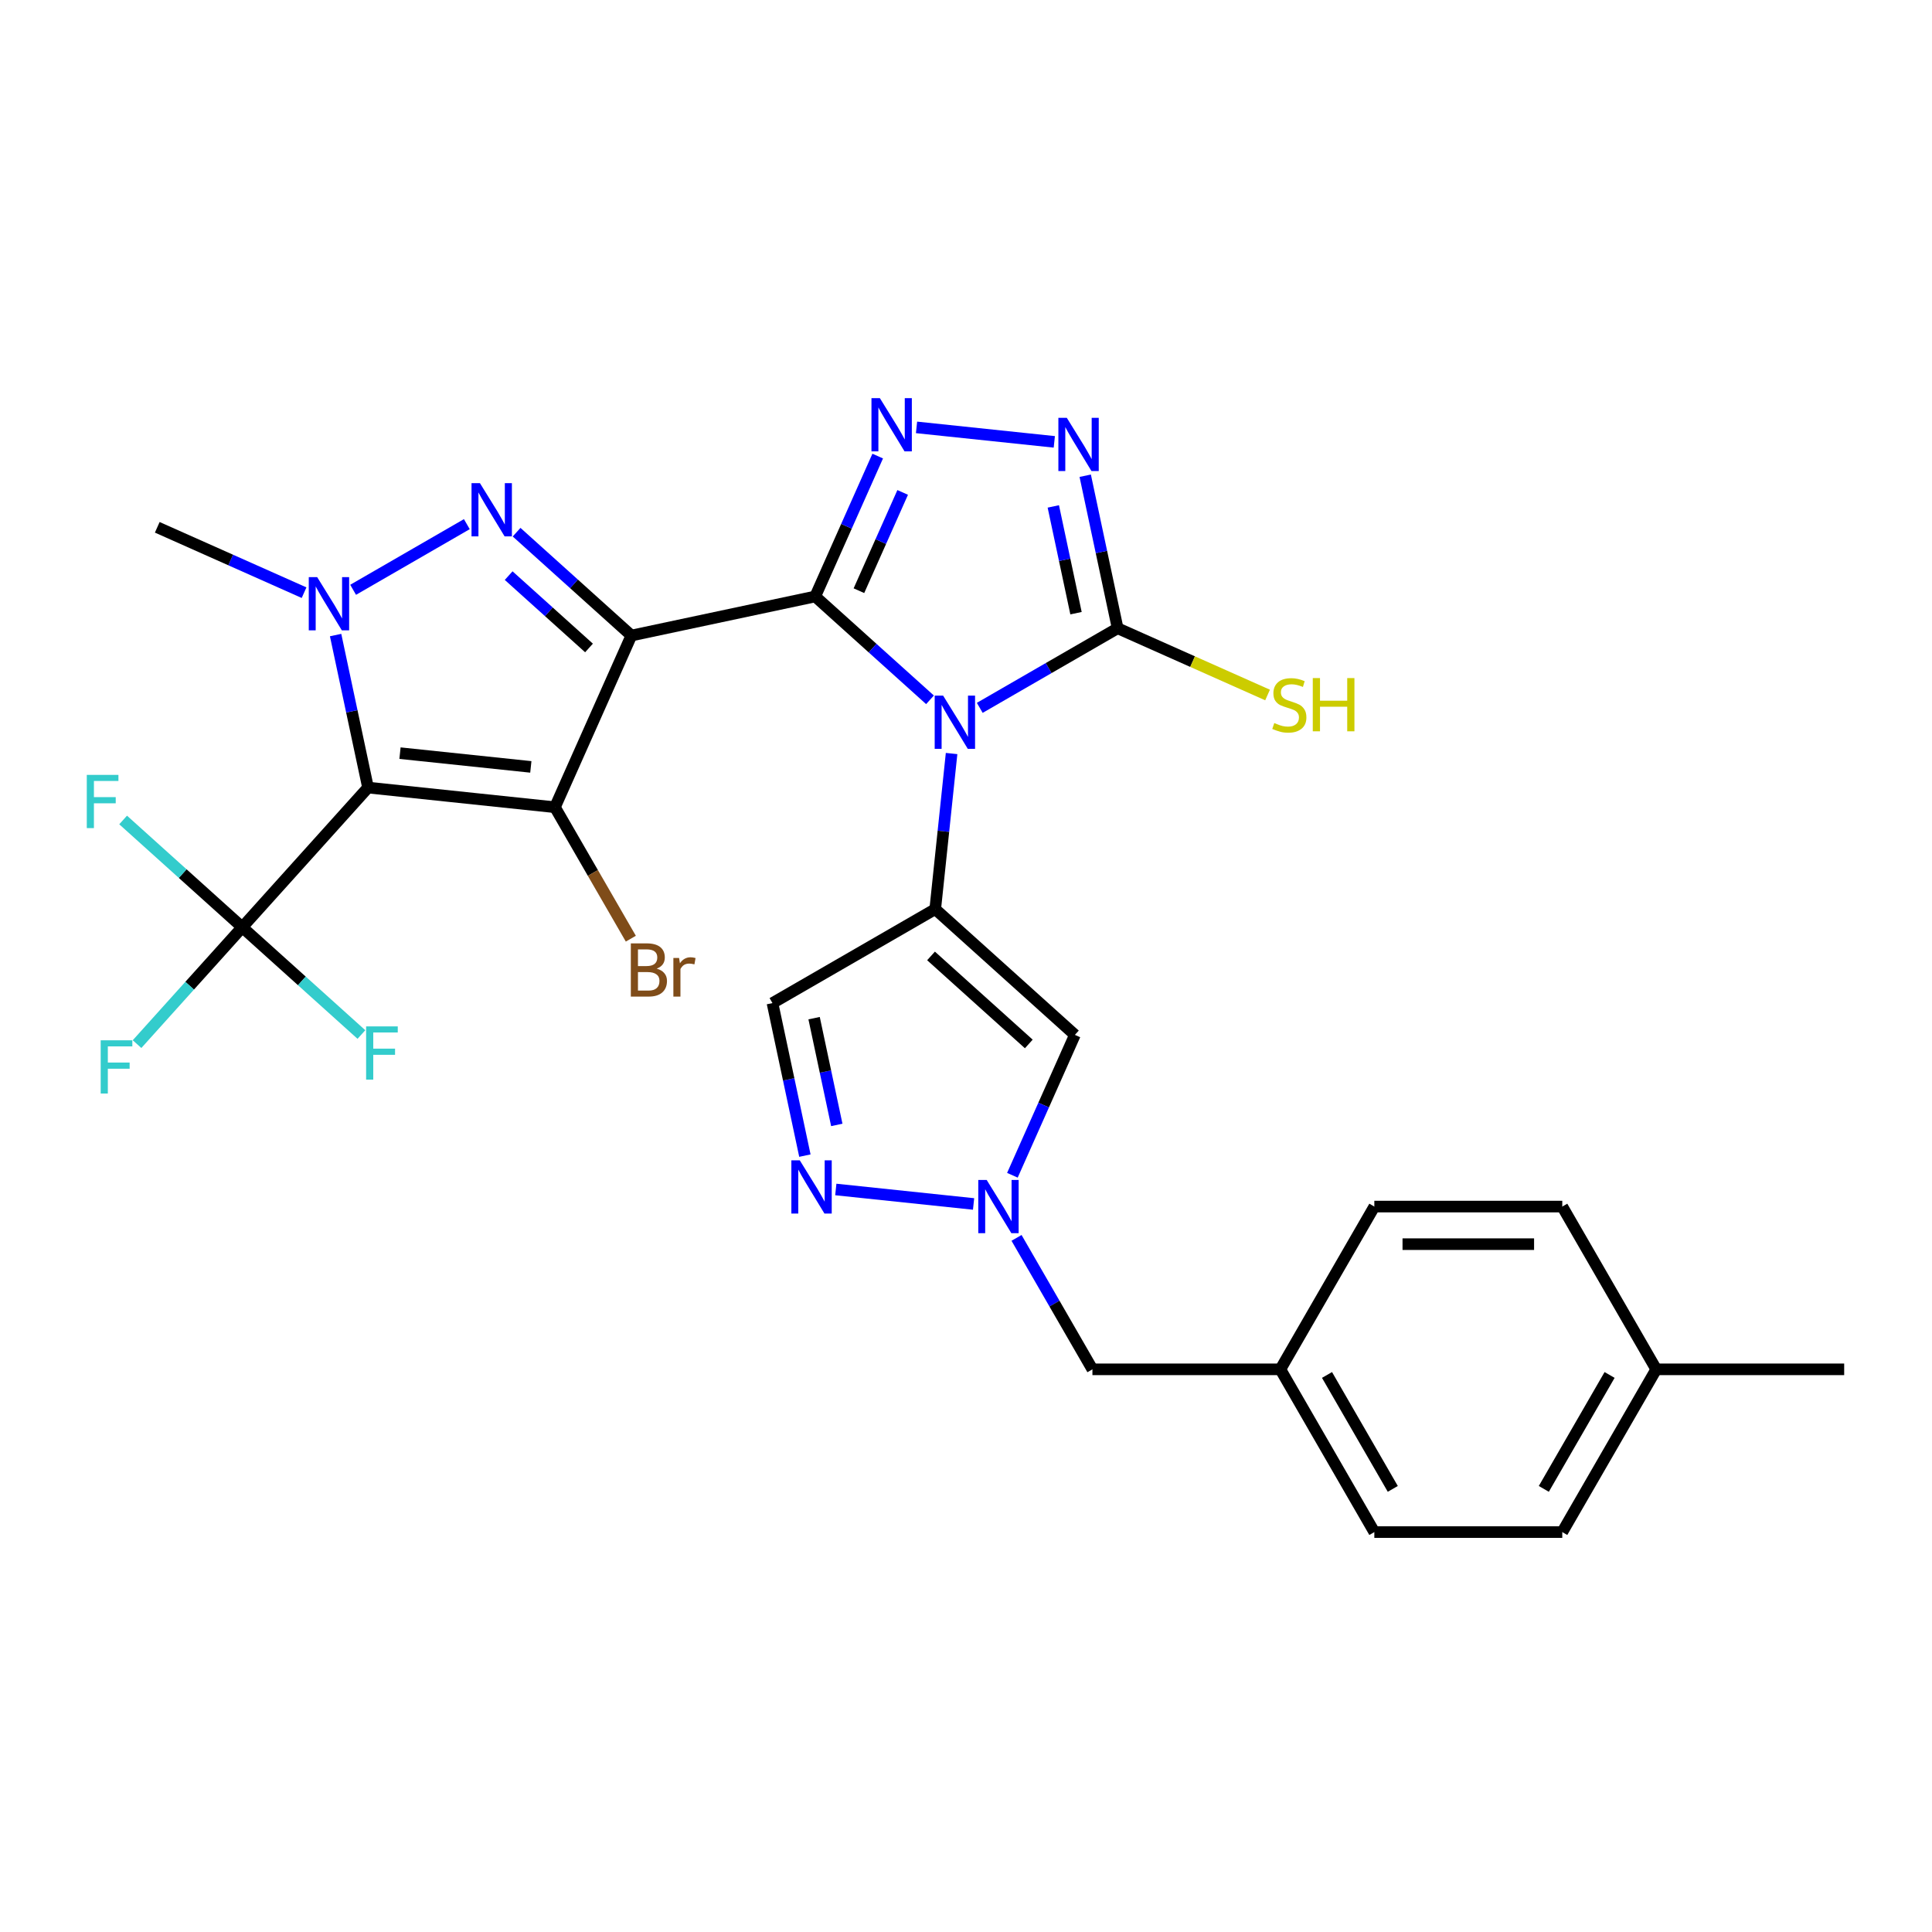 <?xml version='1.0' encoding='iso-8859-1'?>
<svg version='1.1' baseProfile='full'
              xmlns='http://www.w3.org/2000/svg'
                      xmlns:rdkit='http://www.rdkit.org/xml'
                      xmlns:xlink='http://www.w3.org/1999/xlink'
                  xml:space='preserve'
width='1000px' height='1000px' viewBox='0 0 1000 1000'>
<!-- END OF HEADER -->
<rect style='opacity:1.0;fill:#FFFFFF;stroke:none' width='1000' height='1000' x='0' y='0'> </rect>
<path class='bond-0' d='M 326.801,328.954 L 421.952,308.729' style='fill:none;fill-rule:evenodd;stroke:#000000;stroke-width:6px;stroke-linecap:butt;stroke-linejoin:miter;stroke-opacity:1' />
<path class='bond-2' d='M 326.801,328.954 L 287.234,417.821' style='fill:none;fill-rule:evenodd;stroke:#000000;stroke-width:6px;stroke-linecap:butt;stroke-linejoin:miter;stroke-opacity:1' />
<path class='bond-4' d='M 326.801,328.954 L 297.095,302.206' style='fill:none;fill-rule:evenodd;stroke:#000000;stroke-width:6px;stroke-linecap:butt;stroke-linejoin:miter;stroke-opacity:1' />
<path class='bond-4' d='M 297.095,302.206 L 267.389,275.459' style='fill:none;fill-rule:evenodd;stroke:#0000FF;stroke-width:6px;stroke-linecap:butt;stroke-linejoin:miter;stroke-opacity:1' />
<path class='bond-4' d='M 304.871,335.388 L 284.077,316.665' style='fill:none;fill-rule:evenodd;stroke:#000000;stroke-width:6px;stroke-linecap:butt;stroke-linejoin:miter;stroke-opacity:1' />
<path class='bond-4' d='M 284.077,316.665 L 263.283,297.942' style='fill:none;fill-rule:evenodd;stroke:#0000FF;stroke-width:6px;stroke-linecap:butt;stroke-linejoin:miter;stroke-opacity:1' />
<path class='bond-1' d='M 421.952,308.729 L 451.657,335.476' style='fill:none;fill-rule:evenodd;stroke:#000000;stroke-width:6px;stroke-linecap:butt;stroke-linejoin:miter;stroke-opacity:1' />
<path class='bond-1' d='M 451.657,335.476 L 481.363,362.223' style='fill:none;fill-rule:evenodd;stroke:#0000FF;stroke-width:6px;stroke-linecap:butt;stroke-linejoin:miter;stroke-opacity:1' />
<path class='bond-7' d='M 421.952,308.729 L 438.127,272.398' style='fill:none;fill-rule:evenodd;stroke:#000000;stroke-width:6px;stroke-linecap:butt;stroke-linejoin:miter;stroke-opacity:1' />
<path class='bond-7' d='M 438.127,272.398 L 454.302,236.068' style='fill:none;fill-rule:evenodd;stroke:#0000FF;stroke-width:6px;stroke-linecap:butt;stroke-linejoin:miter;stroke-opacity:1' />
<path class='bond-7' d='M 444.578,305.743 L 455.9,280.312' style='fill:none;fill-rule:evenodd;stroke:#000000;stroke-width:6px;stroke-linecap:butt;stroke-linejoin:miter;stroke-opacity:1' />
<path class='bond-7' d='M 455.9,280.312 L 467.223,254.88' style='fill:none;fill-rule:evenodd;stroke:#0000FF;stroke-width:6px;stroke-linecap:butt;stroke-linejoin:miter;stroke-opacity:1' />
<path class='bond-5' d='M 492.539,390.026 L 488.307,430.295' style='fill:none;fill-rule:evenodd;stroke:#0000FF;stroke-width:6px;stroke-linecap:butt;stroke-linejoin:miter;stroke-opacity:1' />
<path class='bond-5' d='M 488.307,430.295 L 484.074,470.564' style='fill:none;fill-rule:evenodd;stroke:#000000;stroke-width:6px;stroke-linecap:butt;stroke-linejoin:miter;stroke-opacity:1' />
<path class='bond-8' d='M 507.122,366.384 L 542.805,345.782' style='fill:none;fill-rule:evenodd;stroke:#0000FF;stroke-width:6px;stroke-linecap:butt;stroke-linejoin:miter;stroke-opacity:1' />
<path class='bond-8' d='M 542.805,345.782 L 578.487,325.181' style='fill:none;fill-rule:evenodd;stroke:#000000;stroke-width:6px;stroke-linecap:butt;stroke-linejoin:miter;stroke-opacity:1' />
<path class='bond-3' d='M 287.234,417.821 L 190.49,407.652' style='fill:none;fill-rule:evenodd;stroke:#000000;stroke-width:6px;stroke-linecap:butt;stroke-linejoin:miter;stroke-opacity:1' />
<path class='bond-3' d='M 274.756,396.946 L 207.036,389.829' style='fill:none;fill-rule:evenodd;stroke:#000000;stroke-width:6px;stroke-linecap:butt;stroke-linejoin:miter;stroke-opacity:1' />
<path class='bond-15' d='M 287.234,417.821 L 306.875,451.84' style='fill:none;fill-rule:evenodd;stroke:#000000;stroke-width:6px;stroke-linecap:butt;stroke-linejoin:miter;stroke-opacity:1' />
<path class='bond-15' d='M 306.875,451.84 L 326.516,485.858' style='fill:none;fill-rule:evenodd;stroke:#7F4C19;stroke-width:6px;stroke-linecap:butt;stroke-linejoin:miter;stroke-opacity:1' />
<path class='bond-10' d='M 190.49,407.652 L 125.399,479.943' style='fill:none;fill-rule:evenodd;stroke:#000000;stroke-width:6px;stroke-linecap:butt;stroke-linejoin:miter;stroke-opacity:1' />
<path class='bond-29' d='M 190.49,407.652 L 182.1,368.18' style='fill:none;fill-rule:evenodd;stroke:#000000;stroke-width:6px;stroke-linecap:butt;stroke-linejoin:miter;stroke-opacity:1' />
<path class='bond-29' d='M 182.1,368.18 L 173.71,328.707' style='fill:none;fill-rule:evenodd;stroke:#0000FF;stroke-width:6px;stroke-linecap:butt;stroke-linejoin:miter;stroke-opacity:1' />
<path class='bond-6' d='M 241.63,271.299 L 182.773,305.28' style='fill:none;fill-rule:evenodd;stroke:#0000FF;stroke-width:6px;stroke-linecap:butt;stroke-linejoin:miter;stroke-opacity:1' />
<path class='bond-11' d='M 484.074,470.564 L 556.365,535.655' style='fill:none;fill-rule:evenodd;stroke:#000000;stroke-width:6px;stroke-linecap:butt;stroke-linejoin:miter;stroke-opacity:1' />
<path class='bond-11' d='M 481.9,494.785 L 532.503,540.349' style='fill:none;fill-rule:evenodd;stroke:#000000;stroke-width:6px;stroke-linecap:butt;stroke-linejoin:miter;stroke-opacity:1' />
<path class='bond-14' d='M 484.074,470.564 L 399.83,519.202' style='fill:none;fill-rule:evenodd;stroke:#000000;stroke-width:6px;stroke-linecap:butt;stroke-linejoin:miter;stroke-opacity:1' />
<path class='bond-21' d='M 157.386,306.767 L 119.392,289.851' style='fill:none;fill-rule:evenodd;stroke:#0000FF;stroke-width:6px;stroke-linecap:butt;stroke-linejoin:miter;stroke-opacity:1' />
<path class='bond-21' d='M 119.392,289.851 L 81.398,272.935' style='fill:none;fill-rule:evenodd;stroke:#000000;stroke-width:6px;stroke-linecap:butt;stroke-linejoin:miter;stroke-opacity:1' />
<path class='bond-9' d='M 474.397,221.215 L 545.706,228.71' style='fill:none;fill-rule:evenodd;stroke:#0000FF;stroke-width:6px;stroke-linecap:butt;stroke-linejoin:miter;stroke-opacity:1' />
<path class='bond-16' d='M 578.487,325.181 L 617.288,342.456' style='fill:none;fill-rule:evenodd;stroke:#000000;stroke-width:6px;stroke-linecap:butt;stroke-linejoin:miter;stroke-opacity:1' />
<path class='bond-16' d='M 617.288,342.456 L 656.089,359.732' style='fill:none;fill-rule:evenodd;stroke:#CCCC00;stroke-width:6px;stroke-linecap:butt;stroke-linejoin:miter;stroke-opacity:1' />
<path class='bond-30' d='M 578.487,325.181 L 570.097,285.709' style='fill:none;fill-rule:evenodd;stroke:#000000;stroke-width:6px;stroke-linecap:butt;stroke-linejoin:miter;stroke-opacity:1' />
<path class='bond-30' d='M 570.097,285.709 L 561.707,246.236' style='fill:none;fill-rule:evenodd;stroke:#0000FF;stroke-width:6px;stroke-linecap:butt;stroke-linejoin:miter;stroke-opacity:1' />
<path class='bond-30' d='M 556.94,317.384 L 551.067,289.754' style='fill:none;fill-rule:evenodd;stroke:#000000;stroke-width:6px;stroke-linecap:butt;stroke-linejoin:miter;stroke-opacity:1' />
<path class='bond-30' d='M 551.067,289.754 L 545.193,262.123' style='fill:none;fill-rule:evenodd;stroke:#0000FF;stroke-width:6px;stroke-linecap:butt;stroke-linejoin:miter;stroke-opacity:1' />
<path class='bond-18' d='M 125.399,479.943 L 98.165,510.19' style='fill:none;fill-rule:evenodd;stroke:#000000;stroke-width:6px;stroke-linecap:butt;stroke-linejoin:miter;stroke-opacity:1' />
<path class='bond-18' d='M 98.165,510.19 L 70.931,540.436' style='fill:none;fill-rule:evenodd;stroke:#33CCCC;stroke-width:6px;stroke-linecap:butt;stroke-linejoin:miter;stroke-opacity:1' />
<path class='bond-19' d='M 125.399,479.943 L 94.565,452.18' style='fill:none;fill-rule:evenodd;stroke:#000000;stroke-width:6px;stroke-linecap:butt;stroke-linejoin:miter;stroke-opacity:1' />
<path class='bond-19' d='M 94.565,452.18 L 63.731,424.417' style='fill:none;fill-rule:evenodd;stroke:#33CCCC;stroke-width:6px;stroke-linecap:butt;stroke-linejoin:miter;stroke-opacity:1' />
<path class='bond-20' d='M 125.399,479.943 L 156.234,507.706' style='fill:none;fill-rule:evenodd;stroke:#000000;stroke-width:6px;stroke-linecap:butt;stroke-linejoin:miter;stroke-opacity:1' />
<path class='bond-20' d='M 156.234,507.706 L 187.068,535.469' style='fill:none;fill-rule:evenodd;stroke:#33CCCC;stroke-width:6px;stroke-linecap:butt;stroke-linejoin:miter;stroke-opacity:1' />
<path class='bond-12' d='M 556.365,535.655 L 540.19,571.985' style='fill:none;fill-rule:evenodd;stroke:#000000;stroke-width:6px;stroke-linecap:butt;stroke-linejoin:miter;stroke-opacity:1' />
<path class='bond-12' d='M 540.19,571.985 L 524.015,608.315' style='fill:none;fill-rule:evenodd;stroke:#0000FF;stroke-width:6px;stroke-linecap:butt;stroke-linejoin:miter;stroke-opacity:1' />
<path class='bond-17' d='M 526.156,640.728 L 545.797,674.747' style='fill:none;fill-rule:evenodd;stroke:#0000FF;stroke-width:6px;stroke-linecap:butt;stroke-linejoin:miter;stroke-opacity:1' />
<path class='bond-17' d='M 545.797,674.747 L 565.438,708.766' style='fill:none;fill-rule:evenodd;stroke:#000000;stroke-width:6px;stroke-linecap:butt;stroke-linejoin:miter;stroke-opacity:1' />
<path class='bond-31' d='M 503.92,623.168 L 432.611,615.673' style='fill:none;fill-rule:evenodd;stroke:#0000FF;stroke-width:6px;stroke-linecap:butt;stroke-linejoin:miter;stroke-opacity:1' />
<path class='bond-13' d='M 416.61,598.147 L 408.22,558.675' style='fill:none;fill-rule:evenodd;stroke:#0000FF;stroke-width:6px;stroke-linecap:butt;stroke-linejoin:miter;stroke-opacity:1' />
<path class='bond-13' d='M 408.22,558.675 L 399.83,519.202' style='fill:none;fill-rule:evenodd;stroke:#000000;stroke-width:6px;stroke-linecap:butt;stroke-linejoin:miter;stroke-opacity:1' />
<path class='bond-13' d='M 433.124,582.26 L 427.25,554.63' style='fill:none;fill-rule:evenodd;stroke:#0000FF;stroke-width:6px;stroke-linecap:butt;stroke-linejoin:miter;stroke-opacity:1' />
<path class='bond-13' d='M 427.25,554.63 L 421.377,526.999' style='fill:none;fill-rule:evenodd;stroke:#000000;stroke-width:6px;stroke-linecap:butt;stroke-linejoin:miter;stroke-opacity:1' />
<path class='bond-22' d='M 565.438,708.766 L 662.715,708.766' style='fill:none;fill-rule:evenodd;stroke:#000000;stroke-width:6px;stroke-linecap:butt;stroke-linejoin:miter;stroke-opacity:1' />
<path class='bond-24' d='M 662.715,708.766 L 711.353,624.522' style='fill:none;fill-rule:evenodd;stroke:#000000;stroke-width:6px;stroke-linecap:butt;stroke-linejoin:miter;stroke-opacity:1' />
<path class='bond-25' d='M 662.715,708.766 L 711.353,793.01' style='fill:none;fill-rule:evenodd;stroke:#000000;stroke-width:6px;stroke-linecap:butt;stroke-linejoin:miter;stroke-opacity:1' />
<path class='bond-25' d='M 686.859,711.675 L 720.906,770.646' style='fill:none;fill-rule:evenodd;stroke:#000000;stroke-width:6px;stroke-linecap:butt;stroke-linejoin:miter;stroke-opacity:1' />
<path class='bond-23' d='M 857.269,708.766 L 808.63,793.01' style='fill:none;fill-rule:evenodd;stroke:#000000;stroke-width:6px;stroke-linecap:butt;stroke-linejoin:miter;stroke-opacity:1' />
<path class='bond-23' d='M 833.124,711.675 L 799.077,770.646' style='fill:none;fill-rule:evenodd;stroke:#000000;stroke-width:6px;stroke-linecap:butt;stroke-linejoin:miter;stroke-opacity:1' />
<path class='bond-28' d='M 857.269,708.766 L 954.545,708.766' style='fill:none;fill-rule:evenodd;stroke:#000000;stroke-width:6px;stroke-linecap:butt;stroke-linejoin:miter;stroke-opacity:1' />
<path class='bond-32' d='M 857.269,708.766 L 808.63,624.522' style='fill:none;fill-rule:evenodd;stroke:#000000;stroke-width:6px;stroke-linecap:butt;stroke-linejoin:miter;stroke-opacity:1' />
<path class='bond-27' d='M 711.353,624.522 L 808.63,624.522' style='fill:none;fill-rule:evenodd;stroke:#000000;stroke-width:6px;stroke-linecap:butt;stroke-linejoin:miter;stroke-opacity:1' />
<path class='bond-27' d='M 725.945,643.977 L 794.038,643.977' style='fill:none;fill-rule:evenodd;stroke:#000000;stroke-width:6px;stroke-linecap:butt;stroke-linejoin:miter;stroke-opacity:1' />
<path class='bond-26' d='M 711.353,793.01 L 808.63,793.01' style='fill:none;fill-rule:evenodd;stroke:#000000;stroke-width:6px;stroke-linecap:butt;stroke-linejoin:miter;stroke-opacity:1' />
<path  class='atom-2' d='M 488.153 360.045
L 497.18 374.637
Q 498.075 376.076, 499.515 378.683
Q 500.955 381.29, 501.033 381.446
L 501.033 360.045
L 504.69 360.045
L 504.69 387.594
L 500.916 387.594
L 491.227 371.641
Q 490.099 369.773, 488.892 367.633
Q 487.725 365.493, 487.375 364.831
L 487.375 387.594
L 483.795 387.594
L 483.795 360.045
L 488.153 360.045
' fill='#0000FF'/>
<path  class='atom-5' d='M 248.42 250.088
L 257.447 264.68
Q 258.342 266.119, 259.782 268.726
Q 261.222 271.333, 261.3 271.489
L 261.3 250.088
L 264.957 250.088
L 264.957 277.637
L 261.183 277.637
L 251.494 261.684
Q 250.366 259.816, 249.159 257.676
Q 247.992 255.536, 247.642 254.874
L 247.642 277.637
L 244.062 277.637
L 244.062 250.088
L 248.42 250.088
' fill='#0000FF'/>
<path  class='atom-7' d='M 164.176 298.727
L 173.203 313.318
Q 174.098 314.758, 175.538 317.365
Q 176.977 319.972, 177.055 320.128
L 177.055 298.727
L 180.713 298.727
L 180.713 326.276
L 176.939 326.276
L 167.25 310.322
Q 166.121 308.454, 164.915 306.314
Q 163.748 304.174, 163.398 303.513
L 163.398 326.276
L 159.818 326.276
L 159.818 298.727
L 164.176 298.727
' fill='#0000FF'/>
<path  class='atom-8' d='M 455.428 206.087
L 464.456 220.679
Q 465.351 222.118, 466.79 224.726
Q 468.23 227.333, 468.308 227.488
L 468.308 206.087
L 471.965 206.087
L 471.965 233.636
L 468.191 233.636
L 458.502 217.683
Q 457.374 215.815, 456.168 213.675
Q 455 211.535, 454.65 210.873
L 454.65 233.636
L 451.07 233.636
L 451.07 206.087
L 455.428 206.087
' fill='#0000FF'/>
<path  class='atom-10' d='M 552.172 216.255
L 561.2 230.847
Q 562.095 232.287, 563.534 234.894
Q 564.974 237.501, 565.052 237.656
L 565.052 216.255
L 568.709 216.255
L 568.709 243.804
L 564.935 243.804
L 555.246 227.851
Q 554.118 225.983, 552.912 223.843
Q 551.744 221.703, 551.394 221.041
L 551.394 243.804
L 547.814 243.804
L 547.814 216.255
L 552.172 216.255
' fill='#0000FF'/>
<path  class='atom-13' d='M 510.71 610.747
L 519.737 625.339
Q 520.632 626.778, 522.072 629.385
Q 523.511 631.992, 523.589 632.148
L 523.589 610.747
L 527.247 610.747
L 527.247 638.296
L 523.472 638.296
L 513.784 622.343
Q 512.655 620.475, 511.449 618.335
Q 510.282 616.195, 509.931 615.533
L 509.931 638.296
L 506.352 638.296
L 506.352 610.747
L 510.71 610.747
' fill='#0000FF'/>
<path  class='atom-14' d='M 413.966 600.579
L 422.993 615.17
Q 423.888 616.61, 425.328 619.217
Q 426.767 621.824, 426.845 621.98
L 426.845 600.579
L 430.503 600.579
L 430.503 628.128
L 426.728 628.128
L 417.04 612.174
Q 415.911 610.307, 414.705 608.167
Q 413.538 606.026, 413.187 605.365
L 413.187 628.128
L 409.608 628.128
L 409.608 600.579
L 413.966 600.579
' fill='#0000FF'/>
<path  class='atom-16' d='M 339.9 501.364
Q 342.546 502.104, 343.869 503.738
Q 345.231 505.333, 345.231 507.707
Q 345.231 511.52, 342.78 513.699
Q 340.367 515.839, 335.776 515.839
L 326.515 515.839
L 326.515 488.29
L 334.647 488.29
Q 339.355 488.29, 341.729 490.197
Q 344.103 492.104, 344.103 495.606
Q 344.103 499.769, 339.9 501.364
M 330.211 491.403
L 330.211 500.041
L 334.647 500.041
Q 337.371 500.041, 338.772 498.952
Q 340.211 497.824, 340.211 495.606
Q 340.211 491.403, 334.647 491.403
L 330.211 491.403
M 335.776 512.726
Q 338.46 512.726, 339.9 511.442
Q 341.34 510.158, 341.34 507.707
Q 341.34 505.45, 339.745 504.322
Q 338.188 503.154, 335.192 503.154
L 330.211 503.154
L 330.211 512.726
L 335.776 512.726
' fill='#7F4C19'/>
<path  class='atom-16' d='M 351.496 495.839
L 351.924 498.602
Q 354.025 495.489, 357.449 495.489
Q 358.538 495.489, 360.017 495.878
L 359.433 499.147
Q 357.76 498.757, 356.826 498.757
Q 355.192 498.757, 354.103 499.419
Q 353.052 500.041, 352.196 501.559
L 352.196 515.839
L 348.538 515.839
L 348.538 495.839
L 351.496 495.839
' fill='#7F4C19'/>
<path  class='atom-17' d='M 659.572 374.241
Q 659.883 374.358, 661.167 374.903
Q 662.451 375.448, 663.852 375.798
Q 665.292 376.109, 666.692 376.109
Q 669.299 376.109, 670.817 374.864
Q 672.334 373.58, 672.334 371.362
Q 672.334 369.845, 671.556 368.911
Q 670.817 367.977, 669.65 367.471
Q 668.482 366.965, 666.537 366.381
Q 664.085 365.642, 662.607 364.942
Q 661.167 364.241, 660.116 362.763
Q 659.105 361.284, 659.105 358.794
Q 659.105 355.331, 661.439 353.191
Q 663.813 351.051, 668.482 351.051
Q 671.673 351.051, 675.292 352.568
L 674.397 355.564
Q 671.089 354.202, 668.599 354.202
Q 665.914 354.202, 664.436 355.331
Q 662.957 356.42, 662.996 358.327
Q 662.996 359.806, 663.735 360.7
Q 664.513 361.595, 665.603 362.101
Q 666.731 362.607, 668.599 363.191
Q 671.089 363.969, 672.568 364.747
Q 674.047 365.525, 675.097 367.121
Q 676.187 368.677, 676.187 371.362
Q 676.187 375.175, 673.618 377.238
Q 671.089 379.261, 666.848 379.261
Q 664.397 379.261, 662.529 378.716
Q 660.7 378.21, 658.521 377.315
L 659.572 374.241
' fill='#CCCC00'/>
<path  class='atom-17' d='M 679.494 350.973
L 683.229 350.973
L 683.229 362.685
L 697.315 362.685
L 697.315 350.973
L 701.051 350.973
L 701.051 378.522
L 697.315 378.522
L 697.315 365.798
L 683.229 365.798
L 683.229 378.522
L 679.494 378.522
L 679.494 350.973
' fill='#CCCC00'/>
<path  class='atom-19' d='M 52.118 538.46
L 68.499 538.46
L 68.499 541.611
L 55.814 541.611
L 55.814 549.977
L 67.098 549.977
L 67.098 553.168
L 55.814 553.168
L 55.814 566.008
L 52.118 566.008
L 52.118 538.46
' fill='#33CCCC'/>
<path  class='atom-20' d='M 44.918 401.078
L 61.299 401.078
L 61.299 404.23
L 48.614 404.23
L 48.614 412.595
L 59.898 412.595
L 59.898 415.786
L 48.614 415.786
L 48.614 428.627
L 44.918 428.627
L 44.918 401.078
' fill='#33CCCC'/>
<path  class='atom-21' d='M 189.5 531.26
L 205.881 531.26
L 205.881 534.412
L 193.196 534.412
L 193.196 542.777
L 204.48 542.777
L 204.48 545.968
L 193.196 545.968
L 193.196 558.809
L 189.5 558.809
L 189.5 531.26
' fill='#33CCCC'/>
</svg>
